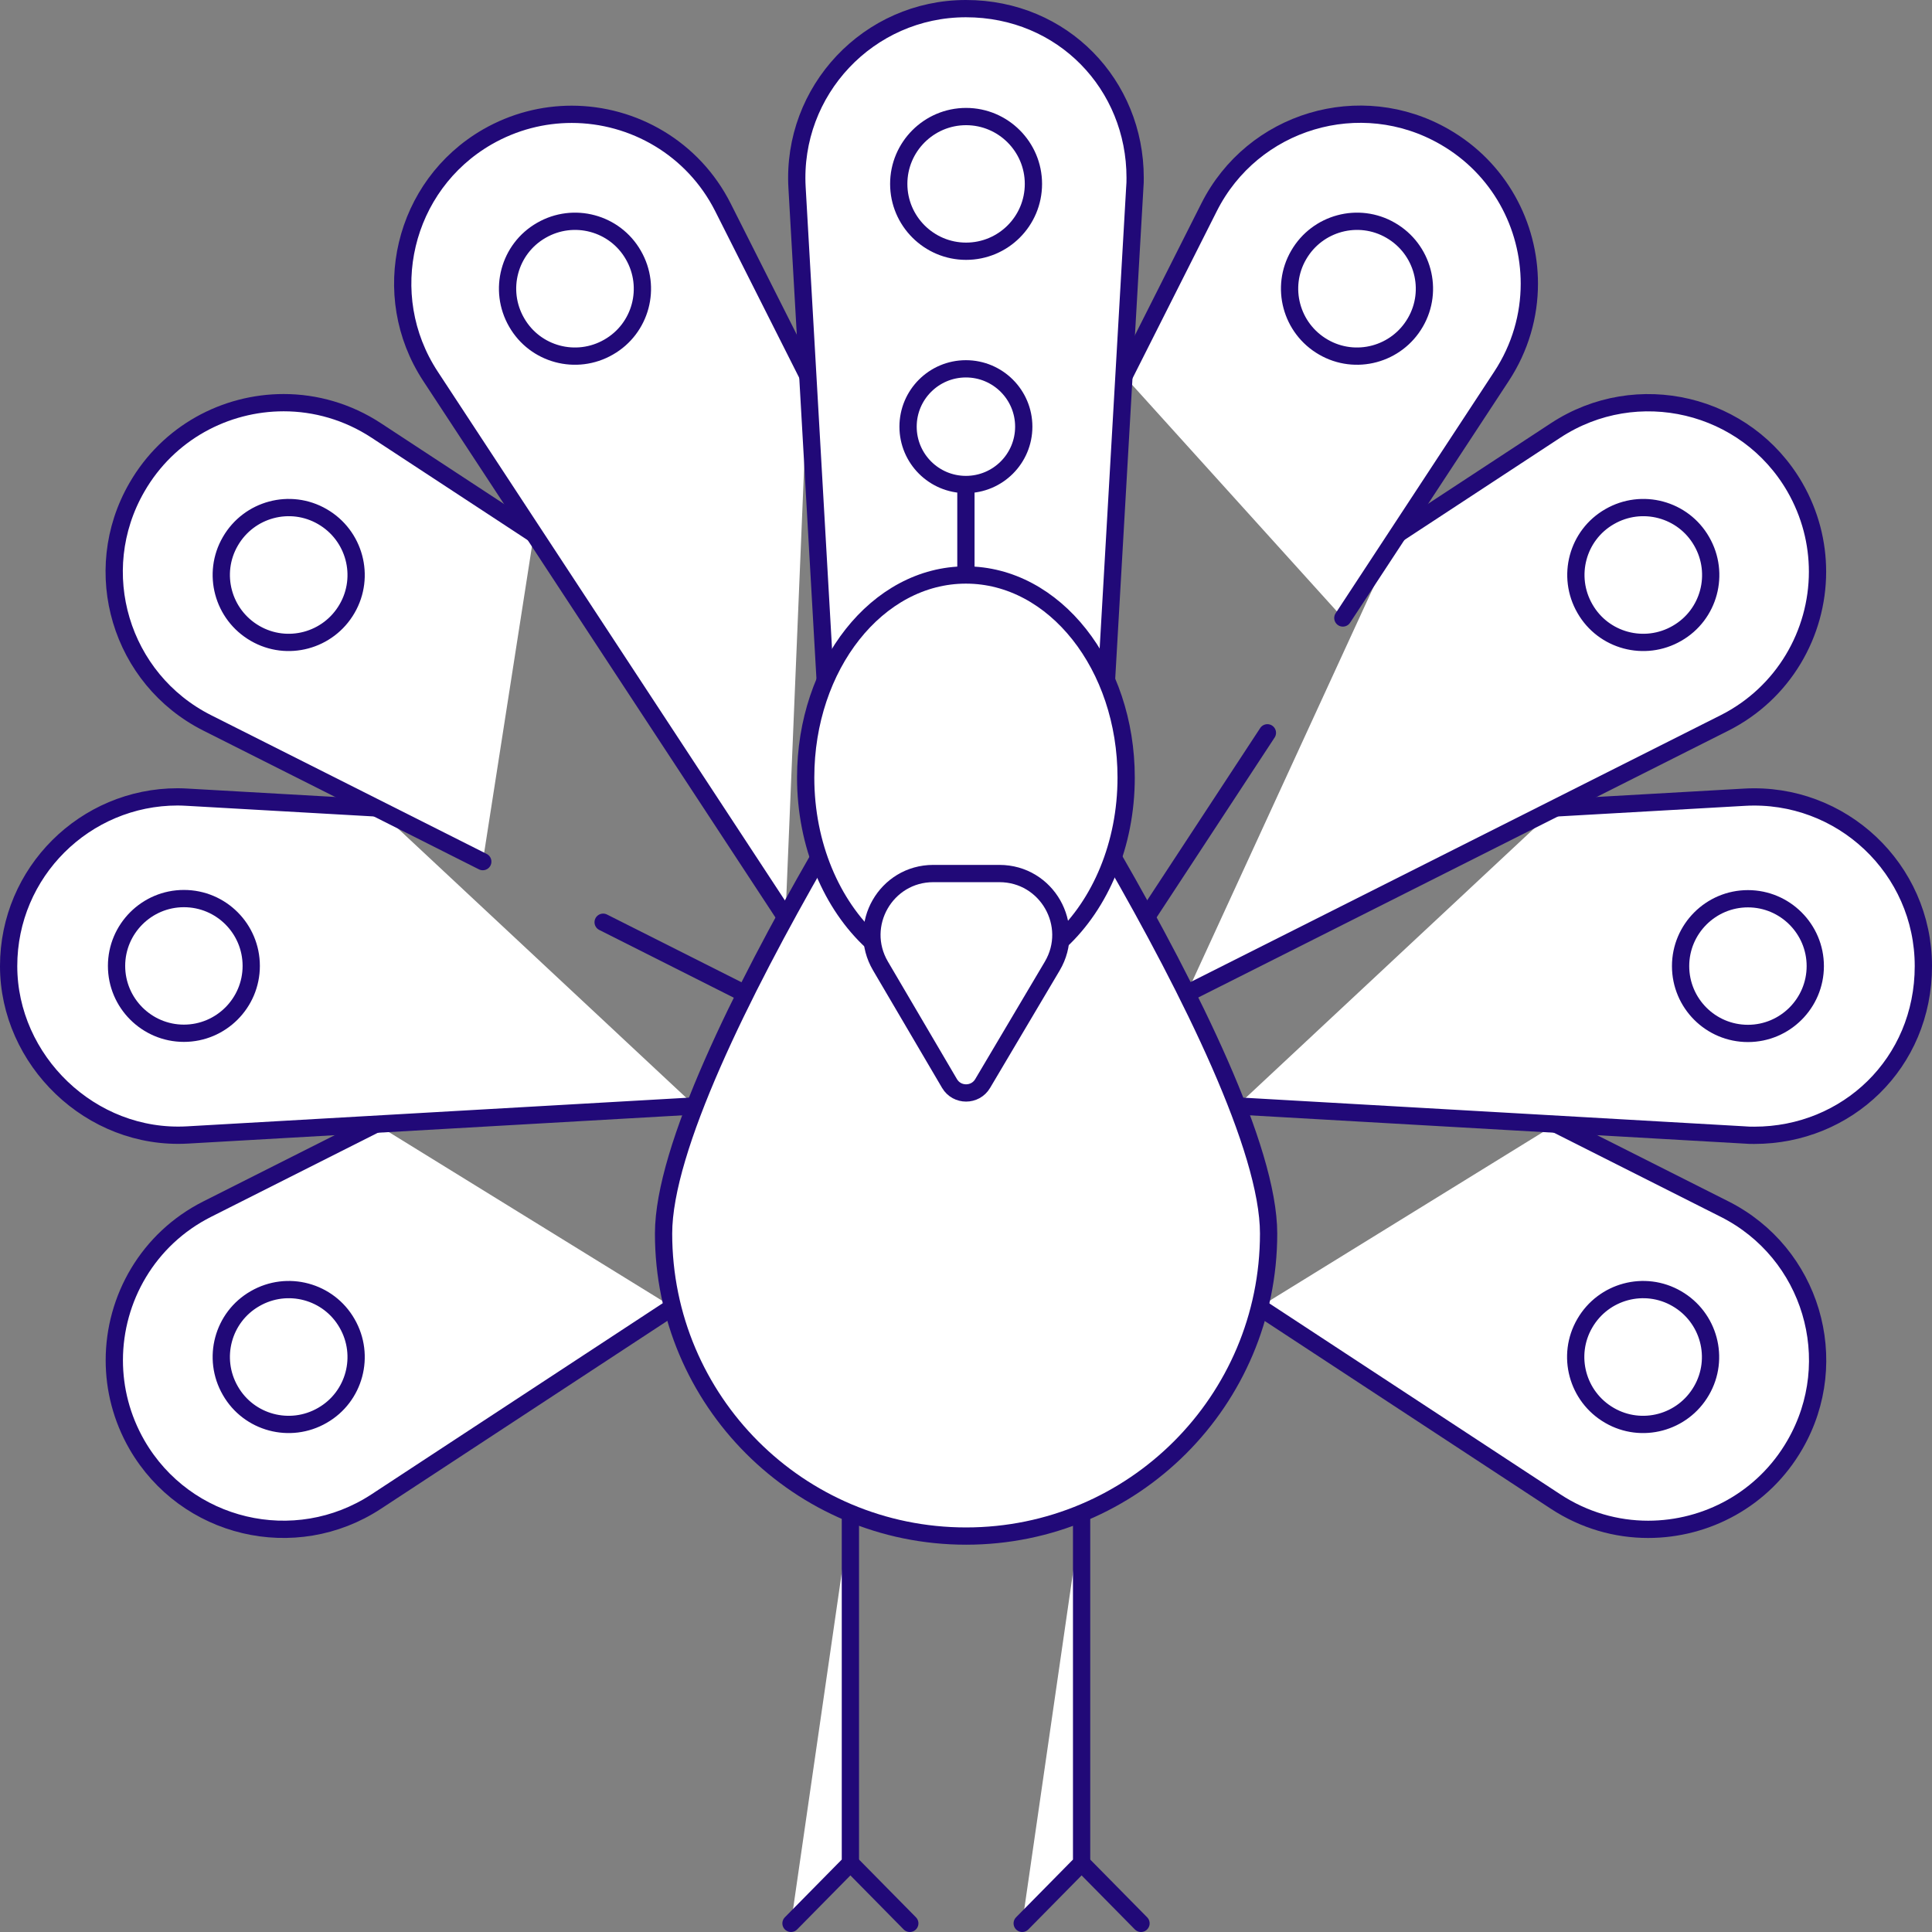 <svg xmlns="http://www.w3.org/2000/svg" id="Layer_2" data-name="Layer 2" viewBox="0 0 111.89 111.89"><rect x="0" y="0" width="111.89" height="111.89" fill="#808080" stroke="none"/><defs><style>      .cls-1 {        fill: #fff;        stroke: #210978;        stroke-linecap: round;        stroke-linejoin: round;      }    </style></defs><g id="Layer_1-2" data-name="Layer 1"><g id="g2577"><g id="g2579"><g id="g2581"><g id="g2587"><path id="path2589" class="cls-1" d="M21.77,65.1l-9.76,4.92c-3.44,1.73-5.39,5.19-5.39,8.76,0,1.66.42,3.34,1.31,4.89,2.82,4.88,9.15,6.38,13.86,3.29l17.16-11.26"></path></g><g id="g2591"><path id="path2593" class="cls-1" d="M14.77,75.21c1.87-1.08,4.26-.44,5.33,1.43,1.08,1.87.44,4.26-1.43,5.33-1.87,1.08-4.26.44-5.33-1.43-1.08-1.87-.44-4.26,1.43-5.33Z"></path></g><g id="g2595"><path id="path2597" class="cls-1" d="M90.11,65.1l9.76,4.92c5.03,2.53,6.9,8.77,4.08,13.65-1.82,3.16-5.12,4.9-8.5,4.9-1.84,0-3.7-.52-5.36-1.61l-17.16-11.26"></path></g><g id="g2599"><path id="path2601" class="cls-1" d="M93.21,81.97c-1.87-1.08-2.51-3.47-1.43-5.33,1.08-1.87,3.47-2.51,5.33-1.43,1.87,1.08,2.51,3.47,1.43,5.33-1.08,1.87-3.47,2.51-5.33,1.43Z"></path></g><g id="g2603"><path id="path2605" class="cls-1" d="M21.77,46.79l-10.91-.62c-.19-.01-.38-.02-.57-.02-5.37,0-9.79,4.36-9.79,9.8s4.74,10.1,10.36,9.78l29.39-1.68"></path></g><g id="g2607"><path id="path2609" class="cls-1" d="M10.65,52.04c2.16,0,3.9,1.75,3.9,3.9s-1.75,3.9-3.9,3.9-3.9-1.75-3.9-3.9,1.75-3.9,3.9-3.9Z"></path></g><g id="g2611"><path id="path2613" class="cls-1" d="M90.12,46.79l10.91-.62c5.62-.32,10.36,4.15,10.36,9.78s-4.42,9.8-9.79,9.8c-.19,0-.38,0-.57-.02l-29.39-1.68"></path></g><g id="g2615"><path id="path2617" class="cls-1" d="M101.23,59.85c-2.16,0-3.9-1.75-3.9-3.9s1.75-3.9,3.9-3.9,3.9,1.75,3.9,3.9-1.75,3.9-3.9,3.9Z"></path></g><g id="g2619"><path id="path2621" class="cls-1" d="M34.93,53.41l8.22,4.14"></path></g><g id="g2623"><path id="path2625" class="cls-1" d="M30.92,30.92l-9.13-5.99c-1.66-1.09-3.53-1.61-5.36-1.61-3.38,0-6.68,1.74-8.5,4.9-2.82,4.88-.95,11.12,4.08,13.65l15.95,8.03"></path></g><g id="g2627"><path id="path2629" class="cls-1" d="M18.67,29.92c1.87,1.08,2.51,3.47,1.43,5.33-1.08,1.87-3.47,2.51-5.33,1.43-1.87-1.08-2.51-3.47-1.43-5.33,1.08-1.87,3.47-2.51,5.33-1.43Z"></path></g><g id="g2631"><path id="path2633" class="cls-1" d="M80.96,30.92l9.13-5.99c4.71-3.09,11.05-1.58,13.86,3.29.89,1.55,1.31,3.23,1.31,4.89,0,3.57-1.96,7.03-5.39,8.76l-31.15,15.68"></path></g><g id="g2635"><path id="path2637" class="cls-1" d="M97.12,36.68c-1.87,1.08-4.26.44-5.33-1.43-1.08-1.87-.44-4.26,1.43-5.33,1.87-1.08,4.26-.44,5.33,1.43,1.08,1.87.44,4.26-1.43,5.33Z"></path></g><g id="g2639"><path id="path2641" class="cls-1" d="M45.49,53.11l-20.56-31.32c-3.09-4.71-1.58-11.05,3.29-13.86,1.55-.89,3.23-1.31,4.89-1.31,3.57,0,7.03,1.96,8.76,5.39l4.92,9.76"></path></g><g id="g2643"><path id="path2645" class="cls-1" d="M36.68,14.77c1.08,1.87.44,4.26-1.43,5.33-1.87,1.08-4.26.44-5.33-1.43-1.08-1.87-.44-4.26,1.43-5.33,1.87-1.08,4.26-.44,5.33,1.43Z"></path></g><g id="g2647"><path id="path2649" class="cls-1" d="M73.4,42.44l-7,10.67"></path></g><g id="g2651"><path id="path2653" class="cls-1" d="M65.1,21.77l4.92-9.76c2.53-5.03,8.77-6.9,13.65-4.08,3.16,1.82,4.9,5.12,4.9,8.5,0,1.84-.52,3.7-1.61,5.36l-9.19,14"></path></g><g id="g2655"><path id="path2657" class="cls-1" d="M81.97,18.67c-1.08,1.87-3.47,2.51-5.33,1.43-1.87-1.08-2.51-3.47-1.43-5.33,1.08-1.87,3.47-2.51,5.33-1.43,1.87,1.08,2.51,3.47,1.43,5.33Z"></path></g><g id="g2659"><path id="path2661" class="cls-1" d="M47.79,39.41h0s-1.63-28.55-1.63-28.55c-.32-5.62,4.15-10.36,9.78-10.36s9.8,4.42,9.8,9.79c0,.19,0,.38-.02.57l-1.64,28.55"></path></g><g id="g2663"><path id="path2665" class="cls-1" d="M59.85,10.65c0,2.16-1.75,3.9-3.9,3.9s-3.9-1.75-3.9-3.9,1.75-3.9,3.9-3.9,3.9,1.75,3.9,3.9Z"></path></g><g id="g2667"><path id="path2669" class="cls-1" d="M49.25,87.63v20.27l-3.44,3.49"></path></g><g id="g2671"><path id="path2673" class="cls-1" d="M49.25,107.9l3.44,3.49"></path></g><g id="g2675"><path id="path2677" class="cls-1" d="M62.64,87.63v20.27l-3.44,3.49"></path></g><g id="g2679"><path id="path2681" class="cls-1" d="M62.64,107.9l3.44,3.49"></path></g><g id="g2683"><path id="path2685" class="cls-1" d="M64.47,49.66c4.46,7.75,9,16.85,9,21.78,0,9.68-7.84,17.52-17.52,17.52s-17.52-7.84-17.52-17.52c0-4.92,4.54-14.02,9-21.78"></path></g><g id="g2687"><path id="path2689" class="cls-1" d="M61.42,54.5c2.3-2.14,3.8-5.58,3.8-9.47,0-6.48-4.15-11.73-9.28-11.73s-9.28,5.25-9.28,11.73c0,3.92,1.52,7.38,3.85,9.52"></path></g><g id="g2691"><path id="path2693" class="cls-1" d="M55.94,33.29v-5.24"></path></g><g id="g2695"><path id="path2697" class="cls-1" d="M59.29,24.71c0,1.85-1.5,3.35-3.35,3.35s-3.35-1.5-3.35-3.35,1.5-3.35,3.35-3.35,3.35,1.5,3.35,3.35Z"></path></g><g id="g2699"><path id="path2701" class="cls-1" d="M60.94,55.95l-4.03,6.8c-.43.73-1.49.73-1.92,0l-4-6.81c-1.39-2.37.32-5.35,3.06-5.35h3.83c2.75,0,4.46,2.99,3.06,5.36Z"></path></g></g></g></g></g></svg>